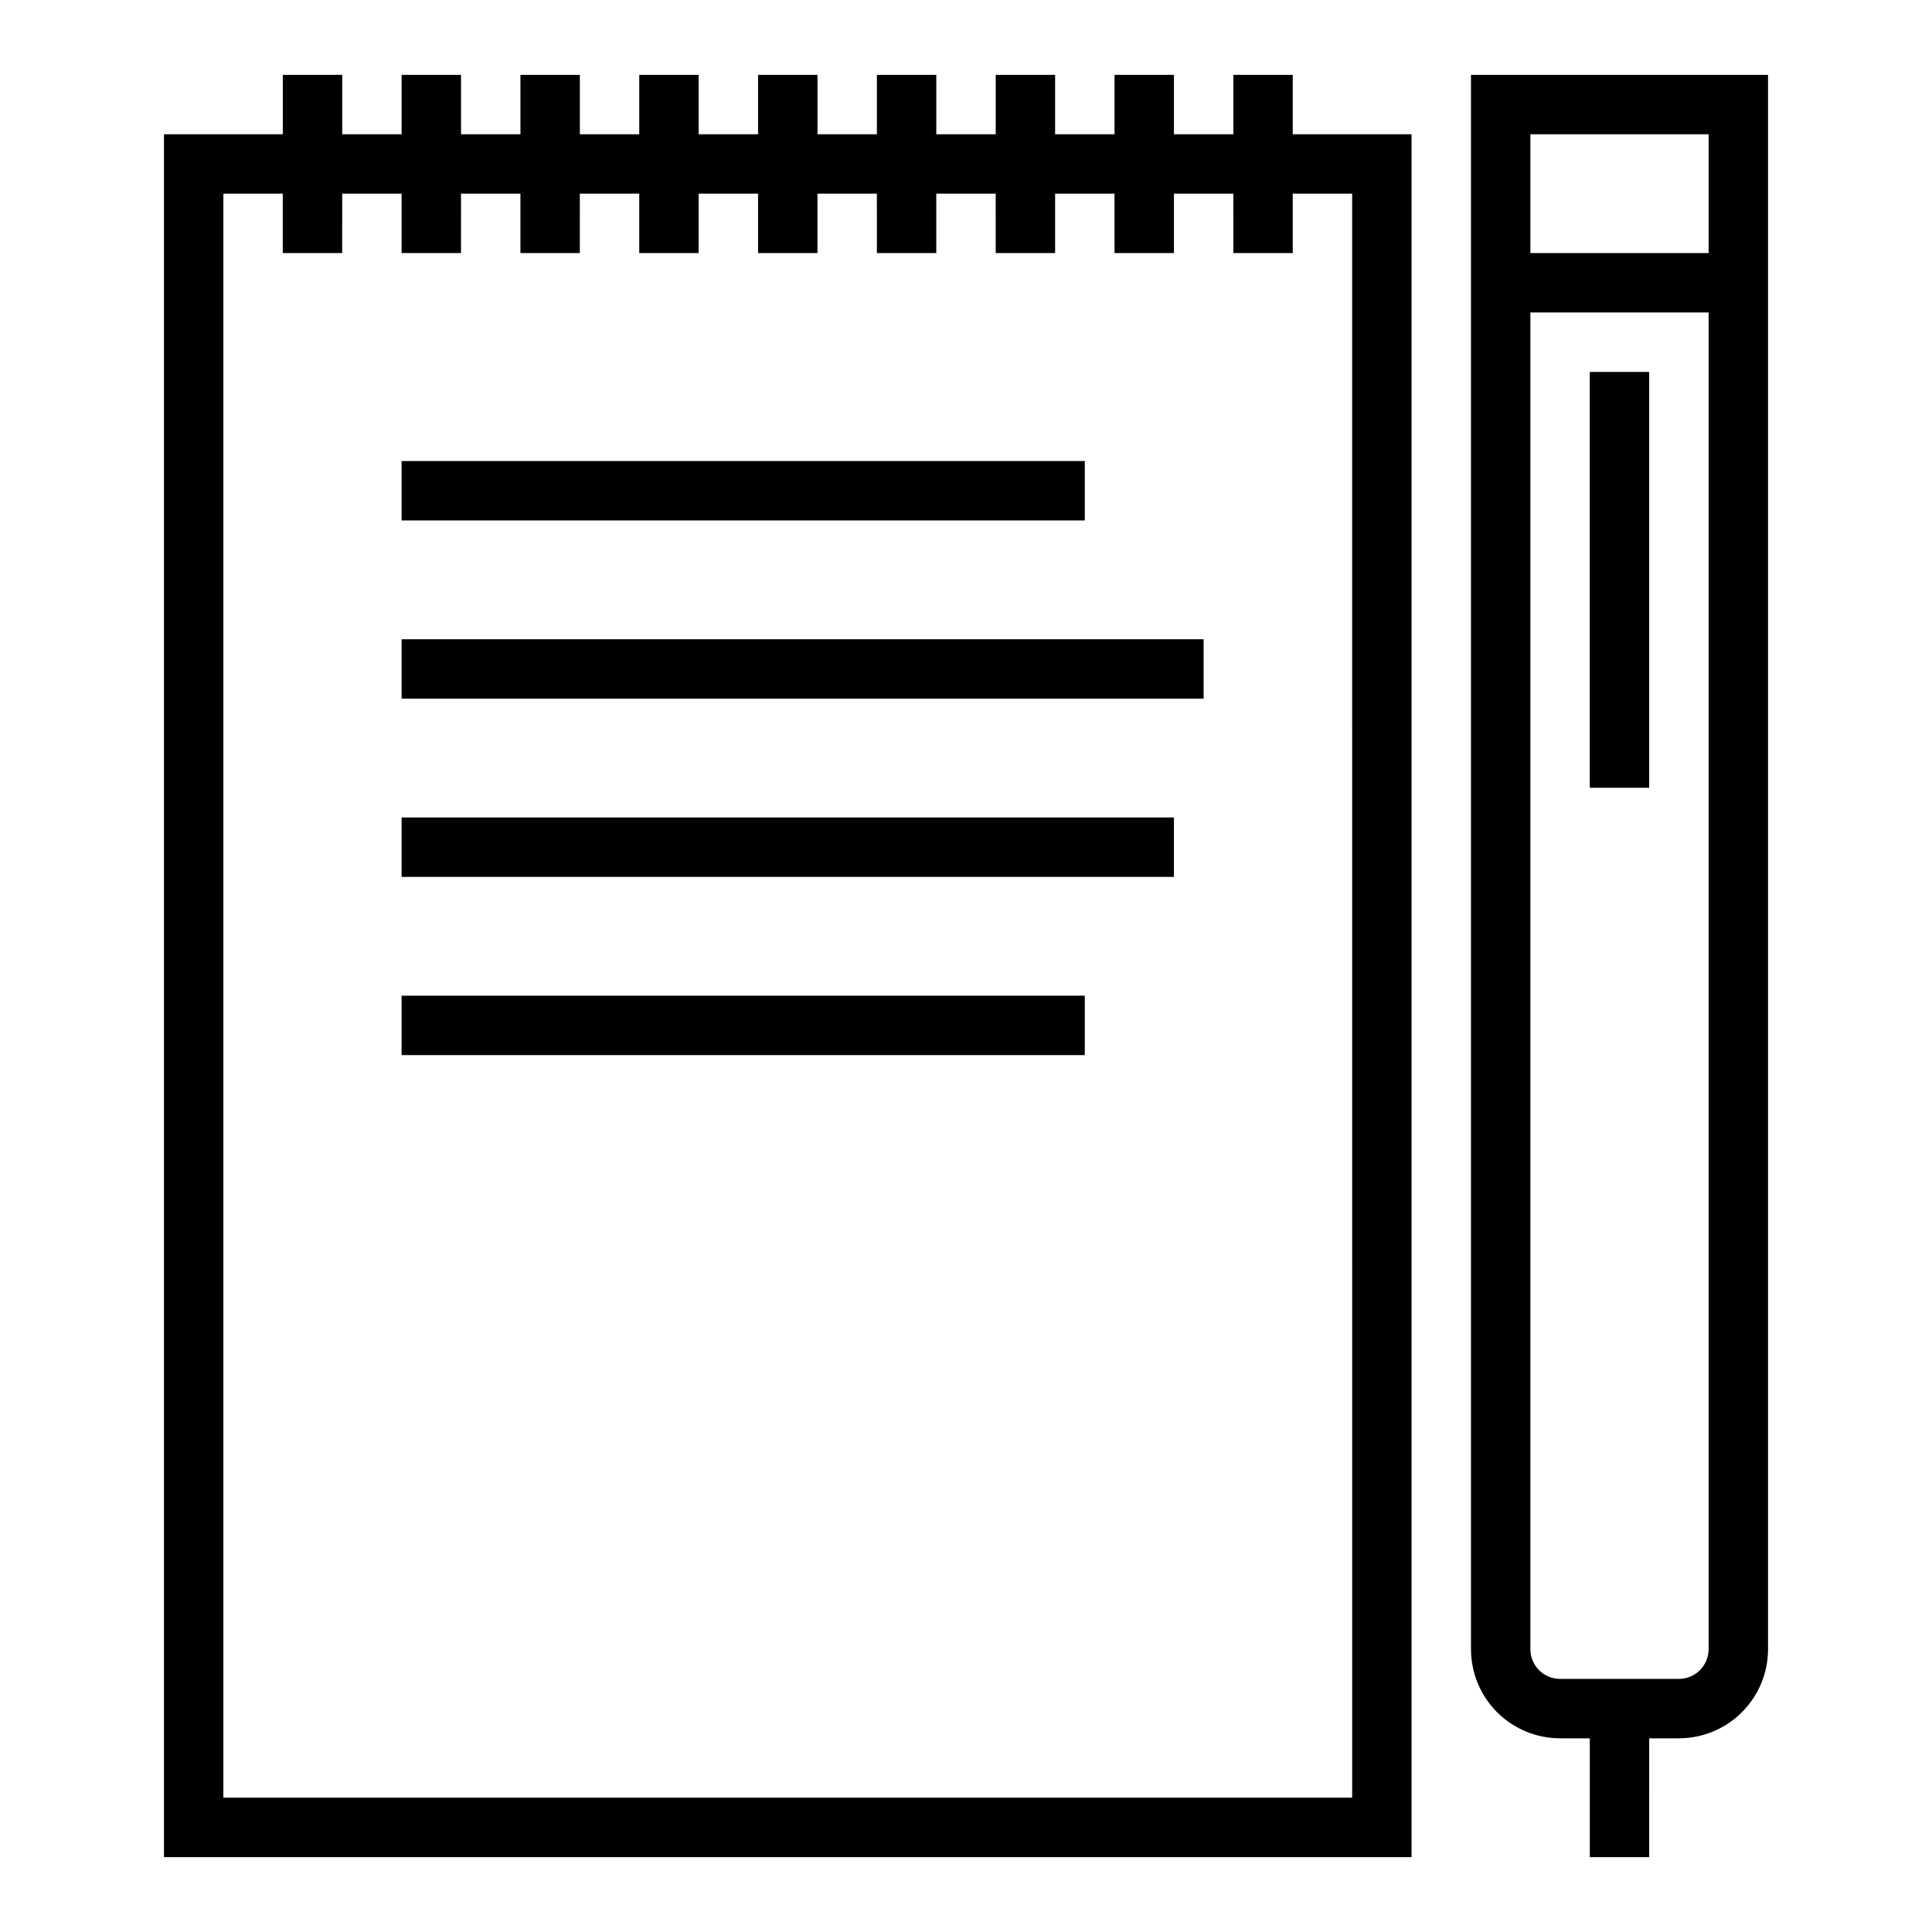 <?xml version="1.0" encoding="UTF-8"?>
<!-- Uploaded to: ICON Repo, www.iconrepo.com, Generator: ICON Repo Mixer Tools -->
<svg fill="#000000" width="800px" height="800px" version="1.1" viewBox="144 144 512 512" xmlns="http://www.w3.org/2000/svg">
 <g>
  <path d="m518.08 179.58h-31.488v-15.746h-15.742v15.746h-15.746v-15.746h-15.742v15.746h-15.746v-15.746h-15.742v15.746h-15.746v-15.746h-15.742v15.746h-15.746v-15.746h-15.742v15.746h-15.746v-15.746h-15.742v15.746h-15.742v-15.746h-15.746v15.746h-15.742v-15.746h-15.746v15.746h-15.742v-15.746h-15.746v15.746h-31.488v456.58h330.62zm-15.742 440.83h-299.14v-425.09h15.742v15.746h15.742l0.004-15.746h15.742v15.746h15.742l0.004-15.746h15.742v15.746h15.742l0.004-15.746h15.742v15.746h15.742v-15.746h15.742l0.004 15.746h15.742v-15.746h15.742l0.004 15.746h15.742v-15.746h15.742l0.004 15.746h15.742v-15.746h15.742l0.004 15.746h15.742v-15.746h15.742l0.004 15.746h15.742v-15.746h15.742z"/>
  <path d="m557.44 604.67h7.871v31.488h15.742l0.004-31.488h7.871c6.266 0 12.273-2.488 16.699-6.918 4.43-4.43 6.918-10.434 6.918-16.699v-417.22h-78.719v417.22c0 6.266 2.488 12.27 6.914 16.699 4.43 4.43 10.438 6.918 16.699 6.918zm-7.871-425.09h47.23l0.004 31.488h-47.234zm47.23 47.23 0.004 354.24c0 2.09-0.832 4.09-2.309 5.566-1.477 1.477-3.477 2.305-5.566 2.305h-31.488c-4.348 0-7.871-3.523-7.871-7.871v-354.24z"/>
  <path d="m565.31 242.56h15.742v110.21h-15.742z"/>
  <path d="m250.43 266.18h181.05v15.742h-181.05z"/>
  <path d="m250.43 313.41h212.54v15.742h-212.54z"/>
  <path d="m250.43 360.64h204.67v15.742h-204.67z"/>
  <path d="m250.43 407.87h181.05v15.742h-181.05z"/>
 </g>
</svg>